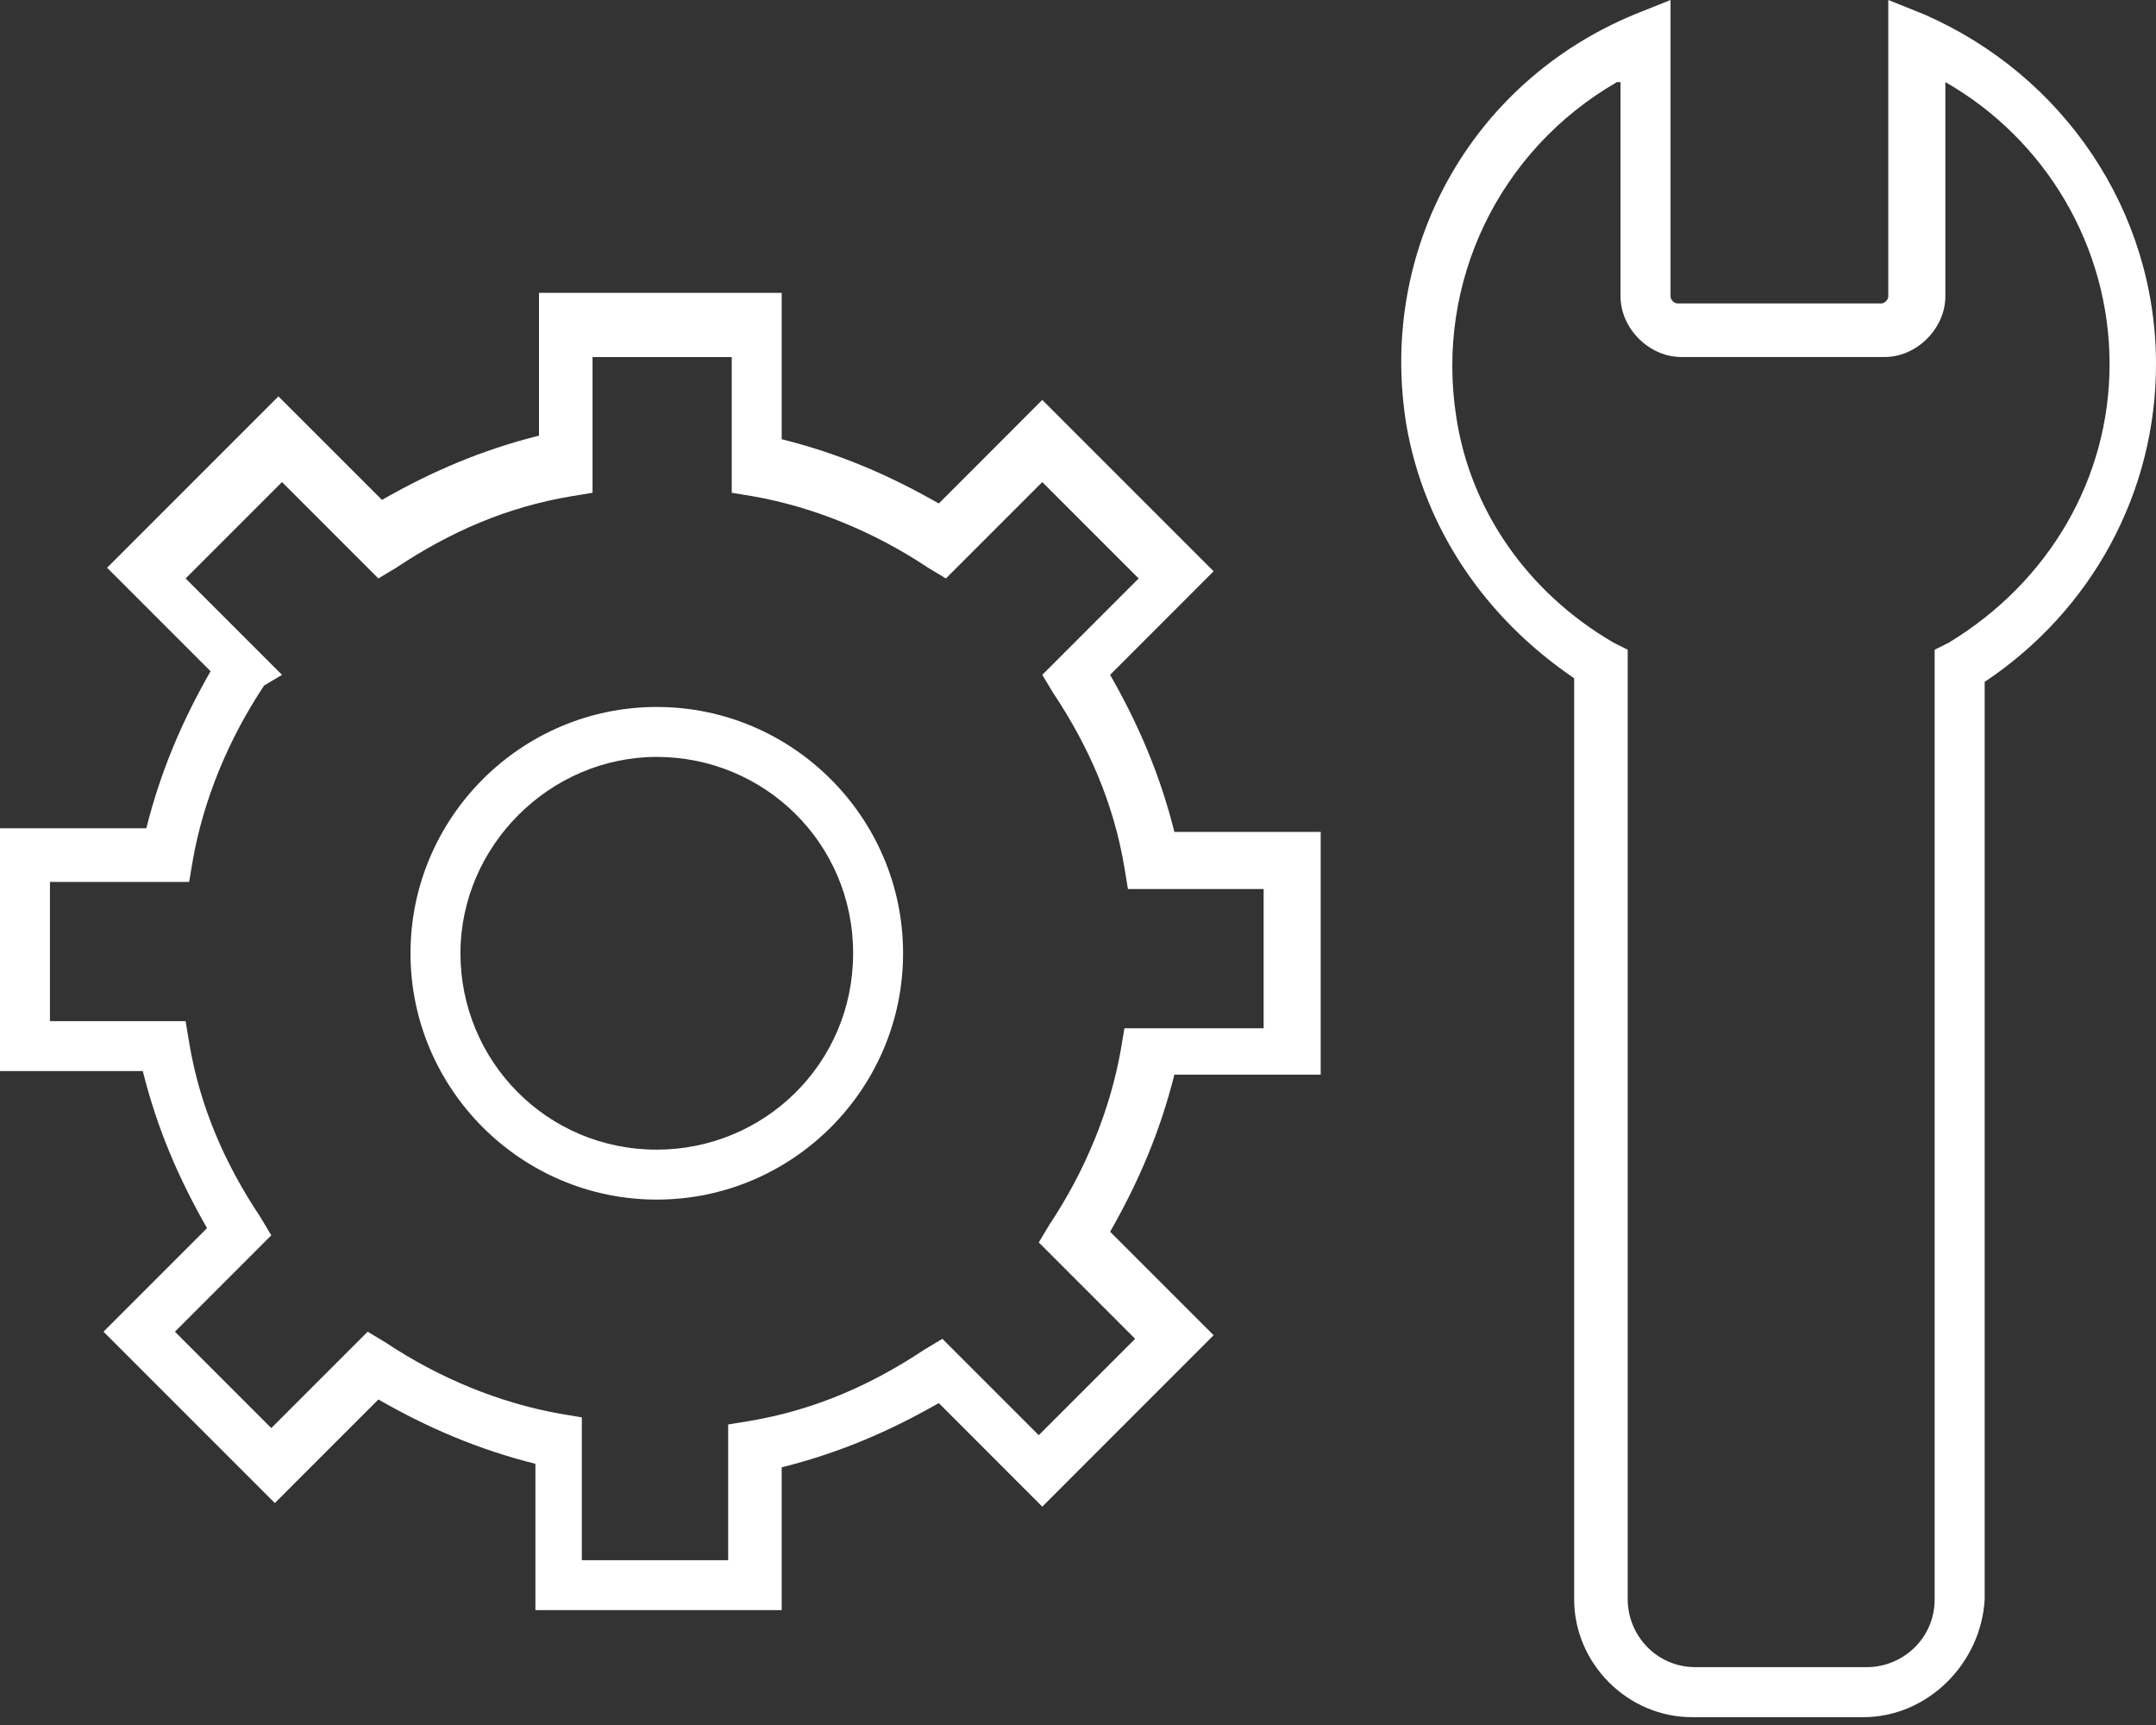 <svg width="30" height="24" viewBox="0 0 30 24" fill="none" xmlns="http://www.w3.org/2000/svg">
<rect x="0" y="0" width="30" height="24" fill="#333333" stroke="none"/>
<path d="M25.927 23.891H23.543C22.649 23.891 21.904 23.146 21.904 22.252V9.437C20.662 8.593 19.818 7.351 19.569 5.911C19.172 3.477 20.463 1.142 22.748 0.199L23.245 0V4.122C23.245 4.172 23.294 4.222 23.344 4.222H26.175C26.225 4.222 26.275 4.172 26.275 4.122V0L26.771 0.199C28.708 1.043 30 2.93 30 5.066C30 6.854 29.106 8.493 27.616 9.487V22.252C27.566 23.146 26.821 23.891 25.927 23.891ZM22.5 1.142C20.861 2.086 19.967 3.924 20.265 5.811C20.463 7.103 21.258 8.245 22.45 8.94L22.649 9.04V22.252C22.649 22.748 23.046 23.195 23.593 23.195H25.977C26.473 23.195 26.92 22.798 26.92 22.252V9.04L27.119 8.94C28.51 8.096 29.354 6.656 29.354 5.066C29.354 3.427 28.46 1.937 27.069 1.142V4.122C27.069 4.57 26.672 4.967 26.225 4.967H23.394C22.947 4.967 22.549 4.57 22.549 4.122V1.142H22.5Z" fill="white"/>
<path d="M10.828 22.402H7.45V20.366C6.656 20.167 5.96 19.869 5.265 19.471L3.824 20.912L1.44 18.528L2.881 17.087C2.483 16.392 2.185 15.697 1.987 14.902H0V11.524H2.036C2.235 10.73 2.533 10.034 2.93 9.339L1.49 7.899L3.874 5.515L5.315 6.955C6.01 6.558 6.705 6.26 7.5 6.061V4.074H10.877V6.111C11.672 6.309 12.367 6.607 13.063 7.005L14.503 5.564L16.887 7.948L15.447 9.389C15.844 10.084 16.142 10.78 16.341 11.574H18.377V14.952H16.341C16.142 15.746 15.844 16.442 15.447 17.137L16.887 18.577L14.503 20.962L13.063 19.521C12.367 19.919 11.672 20.216 10.877 20.415V22.402H10.828ZM8.195 21.707H10.132V19.819L10.43 19.77C11.324 19.62 12.119 19.273 12.864 18.776L13.113 18.627L14.454 19.968L15.795 18.627L14.454 17.286L14.603 17.038C15.099 16.293 15.447 15.448 15.596 14.604L15.646 14.306H17.583V12.369H15.695L15.646 12.071C15.497 11.177 15.149 10.382 14.652 9.637L14.503 9.389L15.844 8.048L14.503 6.707L13.162 8.048L12.914 7.899C12.169 7.402 11.324 7.054 10.48 6.905L10.182 6.856V4.968H8.245V6.856L7.947 6.905C7.053 7.054 6.258 7.402 5.513 7.899L5.265 8.048L3.924 6.707L2.583 8.048L3.924 9.389L3.675 9.538C3.179 10.283 2.831 11.127 2.682 11.972L2.632 12.27H0.695V14.207H2.583L2.632 14.505C2.781 15.399 3.129 16.193 3.626 16.938L3.775 17.187L2.434 18.528L3.775 19.869L5.116 18.528L5.364 18.677C6.109 19.174 6.954 19.521 7.798 19.67L8.096 19.72V21.707H8.195Z" fill="white"/>
<path d="M9.139 16.69C7.252 16.69 5.712 15.15 5.712 13.263C5.712 11.376 7.252 9.836 9.139 9.836C11.027 9.836 12.566 11.376 12.566 13.263C12.566 15.15 11.027 16.69 9.139 16.69ZM9.139 10.531C7.649 10.531 6.407 11.773 6.407 13.263C6.407 14.753 7.599 15.995 9.139 15.995C10.629 15.995 11.871 14.803 11.871 13.263C11.871 11.723 10.629 10.531 9.139 10.531Z" fill="white"/>
</svg>
